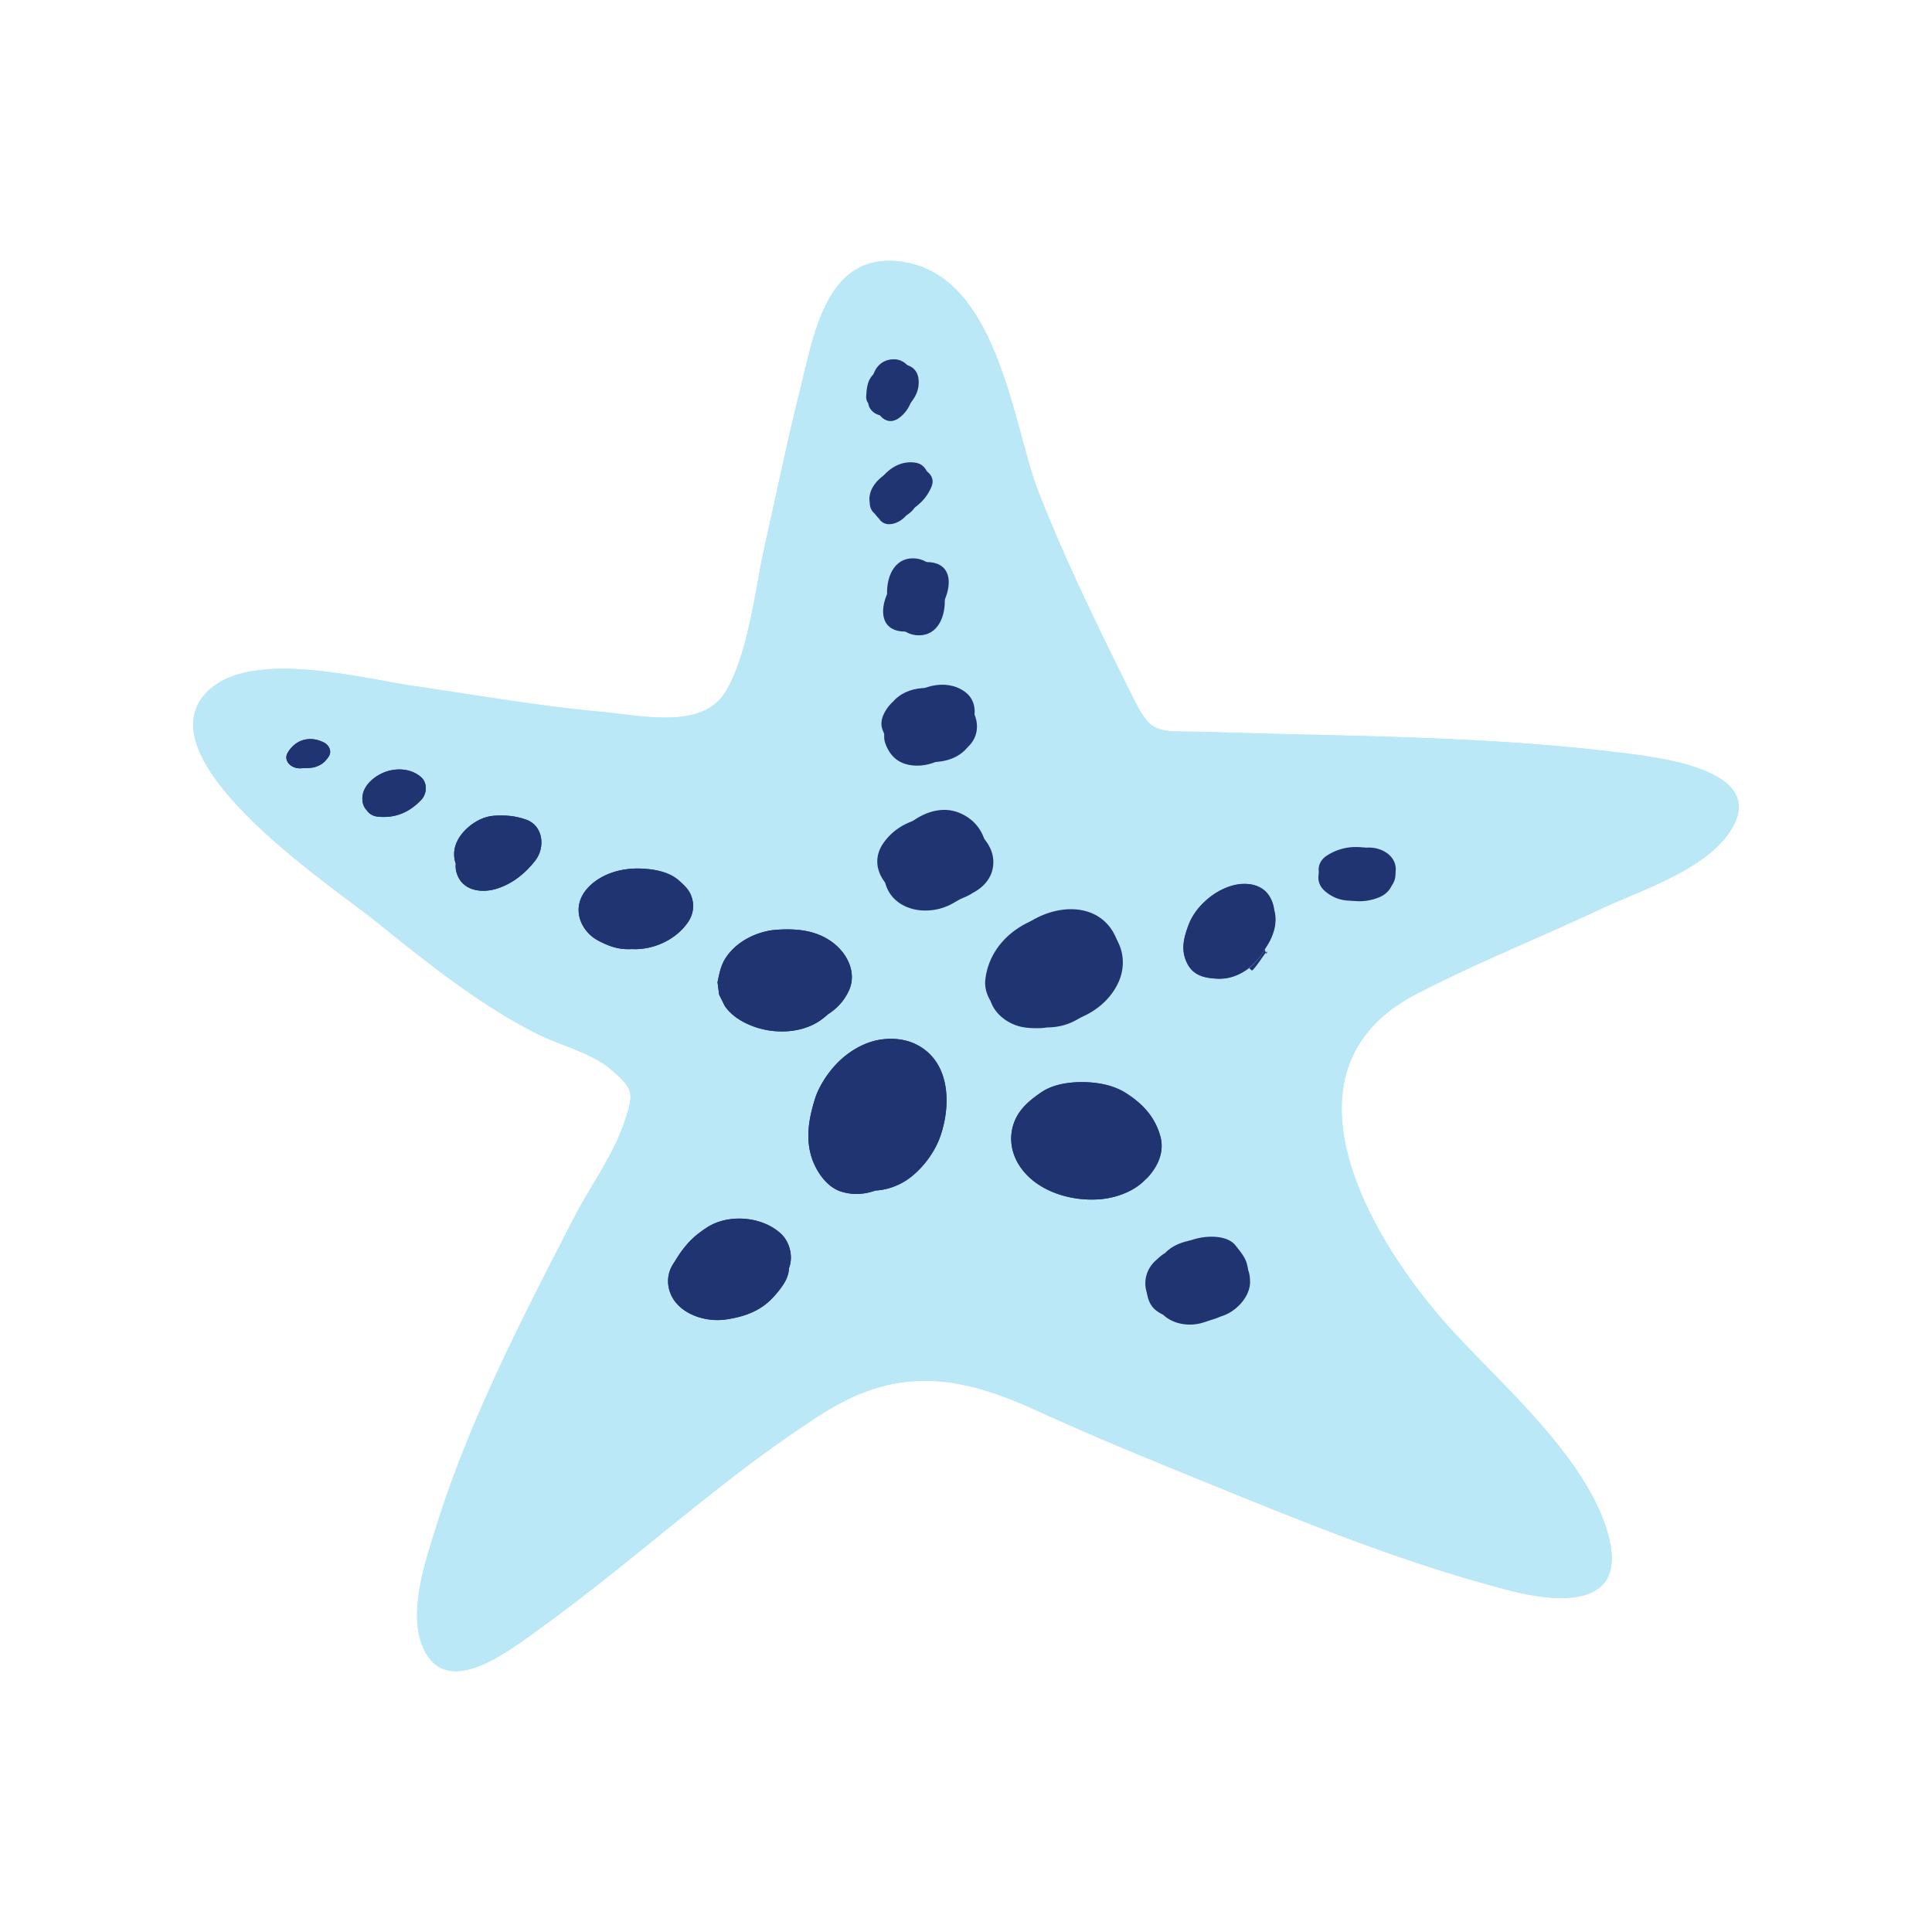 <?xml version="1.0" encoding="UTF-8"?>
<svg data-bbox="19.999 27 160 146.002" xmlns="http://www.w3.org/2000/svg" width="200" height="200" viewBox="0 0 200 200" data-type="color">
    <g>
        <path fill="#BBE8F6" d="M104.892 50.741c-2.204-5.991-5.465-25.666-15.798-20.443-3.778 1.91-9.141 41.035-13.191 44.89-3.8 3.617-29.886-1.481-37.032-2.334-4.497-.537-22.212-3.092-14.713 5.645 6.863 7.995 21.225 19.492 30.038 25.065 4.432 2.802 16.622 6.182 13.966 11.084-22.878 42.226-23.047 51.016-22.144 55.282 1.246 5.885 30.039-22.927 43.635-28.845 6.118-2.663 11.424-.882 17.274 2.089 8.142 4.136 46.437 19.436 54.541 20.098 11.582.946-13.034-23.571-16.413-27.928-6.802-8.772-14.439-25.639-2.686-32.851 7.817-4.797 34.978-14.787 35.299-18.771.414-5.134-43.282-4.984-58.95-5.81l-1.824-1.16c0 .001-8.778-17.249-12.002-26.011z" data-color="1"/>
        <path fill="#BBE8F6" d="M107.194 50.103c-2.436-7.133-4.198-21.307-13.452-22.945-8.142-1.441-9.447 7.297-10.912 13.163-1.326 5.309-2.431 10.674-3.631 16.012-1.037 4.612-1.631 10.846-3.938 15.029-2.35 4.262-8.648 2.723-13.027 2.319-6.561-.605-13.048-1.741-19.562-2.696-5.489-.805-17.43-4.026-21.585 1.023-5.832 7.087 13.494 19.894 17.527 23.139 5.3 4.265 10.81 8.738 16.891 11.827 2.453 1.246 5.793 2.009 7.864 3.839 2.228 1.968 2.274 2.291 1.271 5.332-1.11 3.365-3.594 6.752-5.223 9.915-5.277 10.247-10.741 20.765-14.209 31.812-1.061 3.379-2.892 8.659-1.576 12.263 2.274 6.227 9.104.724 12.436-1.679 9.816-7.082 18.688-15.481 28.901-22.014 7.662-4.901 13.91-4.277 22.235-.474 4.694 2.145 9.448 4.147 14.228 6.09 11.377 4.624 23.005 9.549 34.922 12.607 4.644 1.191 11.86 1.932 10.275-5.18-1.83-8.208-11.333-16.217-16.685-22.18-8.371-9.325-18.316-26.67-3.249-34.446 6.192-3.196 12.689-5.794 18.995-8.752 4.04-1.895 10.463-3.925 13.202-7.746 4.834-6.744-7.501-7.991-11.379-8.471-13.945-1.726-28.107-1.648-42.13-2.112-5.877-.194-6.039.585-8.297-3.968-3.525-7.112-7.061-14.282-9.892-21.707-1.088-2.854-5.706-1.615-4.604 1.276 1.961 5.144 4.258 10.148 6.617 15.118 1.645 3.465 3.13 8.309 5.555 11.327 4.101 5.103 15.927 2.903 21.653 3.075 11.173.336 22.734.219 33.775 2.181 1.311.233 3.39.291 4.531 1.061 1.337.902.711-1.068-.223-.243-.77.68-1.716 1.162-2.586 1.692-4.845 2.95-10.222 5.127-15.378 7.453-7.762 3.5-19.151 6.605-21.961 15.755-2.946 9.592 3.01 20.959 8.795 28.243 5.278 6.646 11.741 12.326 16.386 19.495 2.371 3.66 3.907 4.824-1.032 3.785-4.832-1.017-9.586-2.888-14.226-4.54-10.745-3.827-21.444-7.956-31.872-12.591-9.662-4.294-17.497-8.16-27.563-2.43-9.451 5.379-17.739 12.951-26.271 19.637-3.08 2.414-7.791 4.641-10.495 7.406-1.173 1.2-.081 1.648-.083.906-.002-.57-.2-1.234-.057-1.792 1.48-5.775 2.705-11.197 5.059-16.801 2.453-5.839 5.224-11.545 8.068-17.2a556.088 556.088 0 0 1 4.751-9.213c1.482-2.815 4.896-6.738 4.878-10.159-.041-7.777-15.052-11.575-20.316-15.288a174.028 174.028 0 0 1-17.571-14.182c-1.974-1.819-5.882-4.519-6.873-6.991-1.42-3.541 2.912-2.648 5.718-2.524 10.185.453 20.22 2.984 30.368 3.92 8.063.743 15.024 1.684 17.976-6.832 3.522-10.161 4.877-21.062 7.577-31.456 1.327-5.107 3.795-12.717 9.108-4.716 3.083 4.644 3.917 10.696 5.695 15.903.989 2.905 5.603 1.657 4.601-1.275z" data-color="1"/>
        <path fill="#BBE8F6" d="M104.892 50.741c-2.204-5.991-5.465-25.666-15.798-20.443-3.778 1.91-9.141 41.035-13.191 44.89-3.8 3.617-29.886-1.481-37.032-2.334-4.497-.537-22.212-3.092-14.713 5.645 6.863 7.995 21.225 19.492 30.038 25.065 4.432 2.802 16.622 6.182 13.966 11.084-22.878 42.226-23.047 51.016-22.144 55.282 1.246 5.885 30.039-22.927 43.635-28.845 6.118-2.663 11.424-.882 17.274 2.089 8.142 4.136 46.437 19.436 54.541 20.098 11.582.946-13.034-23.571-16.413-27.928-6.802-8.772-14.439-25.639-2.686-32.851 7.817-4.797 34.978-14.787 35.299-18.771.414-5.134-43.282-4.984-58.95-5.81l-1.824-1.16c0 .001-8.778-17.249-12.002-26.011z" data-color="1"/>
        <path fill="#BBE8F6" d="M107.194 50.103c-2.436-7.133-4.198-21.307-13.452-22.945-8.142-1.441-9.447 7.297-10.912 13.163-1.326 5.309-2.431 10.674-3.631 16.012-1.037 4.612-1.631 10.846-3.938 15.029-2.35 4.262-8.648 2.723-13.027 2.319-6.561-.605-13.048-1.741-19.562-2.696-5.489-.805-17.43-4.026-21.585 1.023-5.832 7.087 13.494 19.894 17.527 23.139 5.3 4.265 10.81 8.738 16.891 11.827 2.453 1.246 5.793 2.009 7.864 3.839 2.228 1.968 2.274 2.291 1.271 5.332-1.11 3.365-3.594 6.752-5.223 9.915-5.277 10.247-10.741 20.765-14.209 31.812-1.061 3.379-2.892 8.659-1.576 12.263 2.274 6.227 9.104.724 12.436-1.679 9.816-7.082 18.688-15.481 28.901-22.014 7.662-4.901 13.91-4.277 22.235-.474 4.694 2.145 9.448 4.147 14.228 6.09 11.377 4.624 23.005 9.549 34.922 12.607 4.644 1.191 11.86 1.932 10.275-5.18-1.83-8.208-11.333-16.217-16.685-22.18-8.371-9.325-18.316-26.67-3.249-34.446 6.192-3.196 12.689-5.794 18.995-8.752 4.04-1.895 10.463-3.925 13.202-7.746 4.834-6.744-7.501-7.991-11.379-8.471-13.945-1.726-28.107-1.648-42.13-2.112-5.877-.194-6.039.585-8.297-3.968-3.525-7.112-7.061-14.282-9.892-21.707-1.088-2.854-5.706-1.615-4.604 1.276 1.961 5.144 4.258 10.148 6.617 15.118 1.645 3.465 3.13 8.309 5.555 11.327 4.101 5.103 15.927 2.903 21.653 3.075 11.173.336 22.734.219 33.775 2.181 1.311.233 3.39.291 4.531 1.061 1.337.902.711-1.068-.223-.243-.77.68-1.716 1.162-2.586 1.692-4.845 2.95-10.222 5.127-15.378 7.453-7.762 3.5-19.151 6.605-21.961 15.755-2.946 9.592 3.01 20.959 8.795 28.243 5.278 6.646 11.741 12.326 16.386 19.495 2.371 3.66 3.907 4.824-1.032 3.785-4.832-1.017-9.586-2.888-14.226-4.54-10.745-3.827-21.444-7.956-31.872-12.591-9.662-4.294-17.497-8.16-27.563-2.43-9.451 5.379-17.739 12.951-26.271 19.637-3.08 2.414-7.791 4.641-10.495 7.406-1.173 1.2-.081 1.648-.083.906-.002-.57-.2-1.234-.057-1.792 1.48-5.775 2.705-11.197 5.059-16.801 2.453-5.839 5.224-11.545 8.068-17.2a556.088 556.088 0 0 1 4.751-9.213c1.482-2.815 4.896-6.738 4.878-10.159-.041-7.777-15.052-11.575-20.316-15.288a174.028 174.028 0 0 1-17.571-14.182c-1.974-1.819-5.882-4.519-6.873-6.991-1.42-3.541 2.912-2.648 5.718-2.524 10.185.453 20.22 2.984 30.368 3.92 8.063.743 15.024 1.684 17.976-6.832 3.522-10.161 4.877-21.062 7.577-31.456 1.327-5.107 3.795-12.717 9.108-4.716 3.083 4.644 3.917 10.696 5.695 15.903.989 2.905 5.603 1.657 4.601-1.275z" data-color="1"/>
        <path fill="#213472" d="M102.829 89.188c-.028-2.011-1.936-3.587-3.67-4.205-2.75-.979-6.095-.111-7.752 2.357-1.573 2.342.246 4.824 2.504 5.679 2.061.781 4.428.671 6.389-.348 1.791-.931 2.961-3.379 1.335-5.04-1.692-1.729-4.538-1.866-6.611-.788.716-.372 1.514-.522 2.312-.493.509.029.644.032.405.01-.371-.041-.11.026.782.202-.514-.191.633.329.605.313.348.201.616.474.803.819.194.36.253.428.175.204l.242.941a4.51 4.51 0 0 0-.007-.116l-.098.967c.08-.465-.349.618-.468.761-.547.768-1.408.993-2.581.675-1.11.68-2.131.709-3.062.089.45.278-.355-.297-.392-.33.436.383-.396-.747-.221-.28l-.242-.941a.672.672 0 0 1 .029.256c.014.982.822 1.931 1.587 2.43.943.616 2.336.916 3.446.793 2.136-.238 4.523-1.506 4.49-3.955z" data-color="2"/>
        <path fill="#213472" d="M93.523 72.602c-.14.136-.258.291-.4.425l7.319.582-.006-.017c-.355-.994-.854-1.702-1.883-2.084-.988-.367-2.334-.262-3.291.137-1.132.471-2.262 1.215-2.915 2.285-.503.823-1.059 2.016-.709 2.997l.006.017c.492 1.377 1.411 2.166 2.901 2.298 1.631.144 3.25-.616 4.417-1.716.142-.134.26-.289.4-.425 1.378-1.337 2.412-4.174.461-5.533-1.966-1.37-4.702-.516-6.3 1.034z" data-color="2"/>
        <path fill="#213472" d="M95.134 65.769c3.927 0 3.367-7.972-.634-7.972-3.927.001-3.367 7.972.634 7.972z" data-color="2"/>
        <path fill="#213472" d="M92.943 53.486c1.531-.634 2.827-1.516 3.483-3.102.479-1.156-.632-1.881-1.585-2.065-2.439-.469-6.26 2.206-4.294 4.847 1.365 1.834 5.601-.31 4.069-2.367.06.08.08.495.088.306.007-.151-.074.241-.117.309-.085.134-.236.247-.366.332a1.52 1.52 0 0 1-.799.242c-.173 0-.138.015.107.045l-1.585-2.065c.062-.15-.245.229.046-.014.204-.17-.71.339-.176.118-.939.389-2.09 1.286-1.701 2.464.359 1.083 1.898 1.336 2.83.95z" data-color="2"/>
        <path fill="#213472" d="M93.174 43.188c1.348-1.08 1.539-2.702 1.287-4.312-.14-.892-.92-1.639-1.806-1.679-.782-.035-1.468.264-1.922.922-.253.368-.408.844-.478 1.279-.041.252-.09 1.36-.037.594-.075 1.076.188 2.521 1.385 2.89 1.074.331 2.052-.761 2.123-1.777.02-.292.101-.607.049-.889l-.005.108a1.58 1.58 0 0 1-.095.568l-.602.89c-.133.145-.673.187-.198.209l-1.806-1.679a1.527 1.527 0 0 1 .175-1.204c.143-.148.12-.139-.068.026-1.758 1.409-.163 5.786 1.998 4.054z" data-color="2"/>
        <path fill="#213472" d="M113.838 96.903l-.014-.01-7.964 8.409c.616.303 1.362.444 2.029.543 3.113.461 6.542-1.245 7.875-4.117.632-1.362.632-2.885-.027-4.212-.853-1.717-2.604-2.616-4.461-2.839-4.256-.513-8.787 2.309-9.276 6.747-.197 1.791 1.236 3.512 2.879 4.016 1.299.399 2.481.482 3.833.465 1.521-.019 3.428-.875 4.571-1.853.95-.813 2.001-2.244 2.004-3.58.003-1.323-.51-2.607-1.652-3.366-1.306-.868-2.724-1.058-4.269-1.039l-.407.004 1.595.034-.188-.02 1.447.355-.196-.06 2.879 4.016c.008-.127.027-.253.057-.377l-.295 1.281c.048-.162.1-.296.178-.444l-.683 1.214c.047-.079.102-.152.165-.219l-1.026 1.085c.057-.06.121-.113.19-.159l-1.324.895a.923.923 0 0 1 .204-.101l-1.576.643.104-.03-1.672.315a.841.841 0 0 1 .206-.019l-1.595-.034.1.011-1.447-.355a.679.679 0 0 1 .185.06l-1.227-.65a.636.636 0 0 1 .158.109l-.937-.918a.636.636 0 0 1 .12.157l-.576-1.16c.05.111.071.198.087.32l-.139-1.288c.004.09-.002.179-.02.267l.295-1.281a2.602 2.602 0 0 1-.172.476l7.875-4.117a10.783 10.783 0 0 0-.177-.026l1.447.355a3.094 3.094 0 0 1-.406-.162c-1.262-.621-3.436-.498-4.713-.074-1.305.433-2.459 1.073-3.413 2.08-1.714 1.812-2.185 4.796.161 6.403l.015.01c1.229.842 2.802 1.155 4.269 1.039 1.532-.121 3.418-.791 4.571-1.853.989-.91 2.001-2.152 2.004-3.58.004-1.334-.515-2.588-1.651-3.366z" data-color="2"/>
        <path fill="#213472" d="M131.883 94.117l-.04-.128-.028 2.152c.169-1.162.26-2.25-.366-3.307-.802-1.353-2.507-1.523-3.863-1.146-1.935.537-3.854 2.171-4.555 4.077-.467 1.269-.797 2.432-.246 3.735.508 1.201 1.428 1.637 2.671 1.763.332.034.655.048.988.031 2.325-.121 4.539-2.114 5.005-4.412.2-.99.269-2.192-.356-3.059-.576-.8-1.457-1.363-2.48-1.309a6.391 6.391 0 0 1-.988-.031l2.425 5.498c.369-1.003-1.017 1.304-1.541 1.672a1.707 1.707 0 0 1-.693.382c-.41.157-.455.178-.136.064l-2.001.008.149.058-1.508-1.168.04.066-.356-3.059c-.147.801-.265 1.667-.017 2.461.675 2.167 3.053 2.749 4.927 1.642 1.866-1.105 3.689-3.679 2.969-5.99z" data-color="2"/>
        <path fill="#213472" d="M140.485 87.685a5.48 5.48 0 0 0-3.089.86c-1.728 1.1-.623 3.123.675 3.952 1.449.925 3.088 1.025 4.659.41 1.328-.52 1.997-1.964 1.084-3.213-.888-1.215-2.786-2.031-4.263-1.453l-.4.157c-.875.268-.208.355 2.001.263l.675 3.952c.615-.392-.294.213-.315.05-.002-.014.668-.018.691-.017 1.367.024 2.662-1.377 2.13-2.74-.628-1.611-2.266-2.193-3.848-2.221z" data-color="2"/>
        <path fill="#213472" d="M120.12 117.641c-.554-2.025-1.852-3.405-3.593-4.503-1.313-.828-2.961-1.11-4.475-1.117-1.414-.006-3.039.227-4.244 1.045-1.067.725-2.112 1.564-2.675 2.77-.702 1.504-.57 3.194.263 4.609 1.693 2.876 5.53 3.998 8.653 3.682 1.583-.16 3.395-.827 4.515-2.018.952-1.013 1.573-2.665 1.151-4.061-1.043-3.445-5.056-5.01-8.37-4.675l-.175.018 1.914.008-.163-.01 1.873.392-.148-.035 1.645.721a.673.673 0 0 1-.239-.134l1.354.992a7.268 7.268 0 0 0-.085-.095l1 1.204-.057-.11.584 1.358-.027-.123.105 1.454.006-.133-.404 1.4a.728.728 0 0 1 .125-.288l-.852 1.207c.083-.115.181-.215.295-.3l-1.227.969.219-.148-8.719-.072.194.122-1.354-.992.148.135-1-1.204c.083.093.148.198.195.314l-.584-1.358c.049.123.089.249.119.378.925 3.381 5.136 5.12 8.37 4.675 1.605-.221 3.417-.731 4.515-2.018.96-1.125 1.563-2.545 1.148-4.059z" data-color="2"/>
        <path fill="#213472" d="M119.795 134.736c-.777-.999-.43-.529-.255-.24.38.626.854 1.115 1.498 1.488 1.642.951 3.505.742 5.264.311 1.864-.457 3.919-2.826 2.776-4.8-.667-1.152-1.569-1.673-2.788-2.172l1.856 1.073-.032-.04c-1.125-1.396-4.002-1.66-5.552-.985-1.471.641-2.905 1.64-3.203 3.339-.509 2.901 2.651 4.511 5.163 4.116 1.773-.279 3.473-1.189 4.423-2.763.999-1.654.182-3.16-.846-4.492-.805-1.042-2.466-1.306-3.67-1.281-1.345.029-2.913.423-3.862 1.471-.492.543.878-.483.219-.15-.438.221-.823.576-1.183.91-1.596 1.478-1.324 4.015.614 5.052 2.115 1.132 4.928.82 6.703-.823-.925.856-.588.45-.238.208.413-.286.863-.593 1.202-.968l-7.532.191c-.577-.748-.272-.405-.169-.142l-.285-.929.016.12.054-.97c.413-1.182 1.227-1.947 2.44-2.297l5.552.985-.037-.033.866 1.724a1.597 1.597 0 0 1-.011-.073l-.054.97c.068-.687-.438.753-.214.443l-2.633 1.989.041-.018-5.552-.985c.514.637 1.324.882 2.041 1.175l-1.856-1.073-.383-.553 2.776-4.8.829-.212 2.451.194.814.351 1.41 1.427c-.316-.438-.564-.907-.908-1.349-.621-.799-2.101-1.214-3.032-1.294-1.149-.099-2.625.165-3.608.808-.842.551-1.743 1.346-1.919 2.402-.177 1.073.156 1.85.814 2.695z" data-color="2"/>
        <path fill="#213472" d="M94.67 108.037c-1.389-.633-3.127-.635-4.561-.168-1.239.403-2.398 1.156-3.323 2.069-.989.976-1.983 2.437-2.404 3.768-.605 1.916-.991 3.916-.424 5.906.42 1.473 1.529 3.222 3.08 3.727 3.61 1.176 7.387-1.865 8.459-5.26l.042-.132-.97 1.902.081-.122-1.253 1.558.116-.108-1.456 1.165.145-.092-1.578.722c.114-.058.234-.1.361-.124l-1.62.228a2.2 2.2 0 0 1 .643.006l-1.581-.315c.155.033.302.087.441.163 1.49.679 3.466.166 4.779-.635 1.602-.977 3.059-2.862 3.679-4.625 1.183-3.361 1.043-7.948-2.656-9.633z" data-color="2"/>
        <path fill="#213472" d="M73.133 127.1c-1.13.754-1.779 1.342-2.587 2.433-.312.421-.572.874-.857 1.313-.884 1.356-.619 3.07.468 4.212 1.219 1.28 3.305 1.788 5.01 1.53 1.239-.188 2.43-.5 3.508-1.165 1.014-.626 1.588-1.353 2.328-2.277l-.772.942.137-.166c.771-.935 1.438-1.832 1.293-3.133-.126-1.131-.972-2.233-1.949-2.768-1.216-.667-2.669-.985-4.05-.783-1.285.188-2.915.615-3.779 1.662-.347.42-.694.84-1.034 1.265l.772-.942a3.287 3.287 0 0 1-.247.281c.807-.71 1.763-1.13 2.867-1.261l5.478 5.742c.307-.472.585-.96.929-1.406l-.772.942c.318-.365.806-.614-.352.159 1.002-.669 1.975-1.542 2.267-2.779.255-1.082-.106-2.381-.916-3.153-1.93-1.839-5.502-2.143-7.742-.648z" data-color="2"/>
        <path fill="#213472" d="M85.334 105.207l.165-.097-1.323.687c1.647-.715 2.934-1.587 3.707-3.267.792-1.723-.072-3.609-1.41-4.743-1.75-1.483-3.945-1.694-6.127-1.534-1.702.124-3.56.948-4.703 2.236-.932 1.051-1.086 1.854-1.365 3.188l.166 1.285.586 1.176c.705 1.027 1.81 1.686 2.946 2.109 2.188.815 5.025.749 6.994-.652.688-.49 1.264-1.085 1.813-1.718 1.995-2.305.553-5.504-1.965-6.669-2.761-1.276-6.653-1.165-8.783 1.295-.195.225-.375.459-.589.667l1.041-.922-.182.13 10.691 3.918.038-.183-.289 1.263c.044-.158.09-.287.166-.431l-.696 1.114a.753.753 0 0 1 .176-.197l-1.041.922.114-.074-1.323.687a1.11 1.11 0 0 1 .292-.101l-1.542.409c.129-.026.259-.04.391-.044l-7.537-6.277-.091.197.696-1.114-.114.129 1.041-.922-.134.085 1.323-.687c-.616.27-1.215.577-1.796.918-1.08.634-1.965 2.039-2.026 3.298-.063 1.299.693 2.697 1.699 3.48 2.618 2.041 6.187 2.085 8.991.439z" data-color="2"/>
        <path fill="#213472" d="M65.519 98.252c2.164.078 4.463-.981 5.698-2.785.478-.698.648-1.494.462-2.318-.206-.913-.711-1.388-1.405-2.004-.989-.878-2.465-1.151-3.738-1.222-1.374-.076-2.793.143-4.036.77-1.093.55-2.149 1.468-2.49 2.69-.443 1.587.486 3.221 1.886 3.97 1.115.596 2.126.958 3.42.899 1.092-.05 2.491-.445 3.325-1.207.717-.656 1.391-1.564 1.282-2.606-.101-.967-.626-2.004-1.512-2.478-.266-.16-.228-.104.113.17.307.243.539.549.695.918l.214.948a2.516 2.516 0 0 0-.01-.086l-.127.963c.078-.361-.08-.154-.475.623a2.253 2.253 0 0 1-1.225 1.185c-.897.299-1.163.396-.796.293.383-.103.087-.064-.889.115.7-.036-1.365-.204-.651-.047l-.868-.224c-.743-.455-.954-.549-.633-.28l-.943-4.322-.129.188c.276-.423.663-.7 1.16-.831.35-.269.738-.414 1.165-.437.492-.049.553-.073.181-.072-1.933-.07-4.844 1.554-4.607 3.813.265 2.511 2.799 3.297 4.933 3.374z" data-color="2"/>
        <path fill="#213472" d="M51.545 91.958c1.578-.533 2.846-1.562 3.86-2.864 1.065-1.369.841-3.611-.934-4.244-1.143-.408-2.191-.484-3.391-.399-1.792.126-3.972 1.906-4.067 3.793-.103 2.051 1.558 2.862 3.362 2.735-.47-.001-.505.014-.107.046-.4-.092-.418-.082-.056.033l-.934-4.244c.204-.3.461-.545.77-.735.584-.252.673-.304.268-.157-1.605.542-3.577 2.49-3.066 4.369.531 1.951 2.629 2.231 4.295 1.667z" data-color="2"/>
        <path fill="#213472" d="M39.071 84.534c1.815.204 3.296-.426 4.543-1.739.583-.614.65-1.724.01-2.312-.922-.847-2.276-1-3.447-.669-1.198.339-2.619 1.399-2.665 2.773-.038 1.149.763 1.848 1.914 1.762.993-.074 2.535-.954 2.574-2.122.03-.916-.922 1.404-1.749 1.311-.179-.02-.504-.272-.232-.022l.01-2.312c.114-.12.542-.547.819-.516-1.17-.131-2.475.501-2.974 1.605-.448.988.071 2.114 1.197 2.241z" data-color="2"/>
        <path fill="#213472" d="M31.824 79.506c-.183.02.406-.026.492-.039.252-.037.488-.125.717-.231.457-.212.748-.538 1.015-.96.324-.513.001-1.14-.482-1.393-1.441-.755-2.989-.354-3.798 1.069-.387.68.172 1.353.83 1.526.741.194 1.685-.089 2.078-.782.213-.375.021.006-.198.065l-.835.139c-.098-.044-.105-.035-.023.027l-.482-1.393.15-.167.766-.293c-.169.031-.172.038-.011.02a6.538 6.538 0 0 0-.61.048c-.674.074-1.5.686-1.375 1.445.135.811 1.099.992 1.766.919z" data-color="2"/>
        <path fill="#213472" d="M102.185 88.623c-.028-2.051-.997-3.731-2.931-4.498-2.701-1.071-5.749 1.062-7.01 3.363-1.231 2.247-1.066 5.138 1.446 6.322 1.475.695 3.331.548 4.759-.194 1.096-.569 2.068-1.483 2.662-2.577.482-.887.871-2.232.6-3.255-.588-2.219-2.885-2.901-4.839-1.886-.454.236.709-.241.664-.231.122-.027 1.119-.01.502-.081-.26-.03.69.267.509.093-.057-.055-.26-.112-.33-.151l.835.491a.969.969 0 0 1-.203-.163l.614.751c-.407-.536-.328-.019.236 1.549-.227 2.261-1.265 3.571-3.115 3.931-.593.453-1.213.56-1.858.319.111.039.217.089.317.152l-.835-.491c.2.137.361.284.516.471l-.614-.751c.463.685-.137.459-.161-1.305.014 1.015.204 2.022 1.019 2.721.738.633 1.911.823 2.834.582 2.138-.557 4.416-2.782 4.383-5.162z" data-color="2"/>
        <path fill="#213472" d="M92.648 72.418c-.14.136-.258.291-.4.425l8.491 2.202-.006-.017c-.384-1.075-.853-1.825-1.838-2.465-.977-.636-2.415-1.03-3.579-.929-1.076.093-2.299.372-3.073 1.192-.624.66-1.24 1.715-.901 2.665l.006.017c.602 1.686 1.768 2.701 3.526 3.162 1.644.431 3.663.266 4.964-.96.142-.134.26-.289.4-.425 1.635-1.586.876-4.044-.937-5.13-1.926-1.153-4.908-1.43-6.653.263z" data-color="2"/>
        <path fill="#213472" d="M93.693 65.38c3.719 0 6.798-7.194 2.247-7.194-3.719.001-6.798 7.194-2.247 7.194z" data-color="2"/>
        <path fill="#213472" d="M92.69 53.876c1.622-.672 2.65-1.827 3.316-3.436.402-.971-.057-2.317-1.144-2.527-3.01-.579-5.668 3.359-3.793 5.877.7.941 2.152.316 2.731-.421.713-.909 1.032-2.206.297-3.194.405.544.149 1.474-.286 1.922-.089.092-.267.168-.339.258-.07.087-.431-.008.039.083l-1.144-2.527c.355-.579.402-.703.138-.371.128-.137.129-.154.002-.051-.119.087-.124.089-.016.004a4.545 4.545 0 0 1-.422.187c-1.075.446-1.783 1.851-1.606 2.985.178 1.146 1.195 1.638 2.227 1.211z" data-color="2"/>
        <path fill="#213472" d="M93.437 42.506c1.048-.84 1.853-1.968 1.632-3.381-.149-.951-.894-1.395-1.803-1.436-1.077-.048-2.159.306-2.906 1.112-.593.64-.636 1.394-.693 2.216-.082 1.176 1.523 1.585 2.398 1.377 1.161-.275 2.124-1.077 2.21-2.315.009-.109.015-.218.018-.327.04-.509-.106-.215-.436.883l-1.012.702c-.879.103-1.073.156-.581.162l-1.803-1.436c.022.142.078.387.039.378-.086-.021.357-.58.413-.625-.782.627-1.504 1.788-.668 2.694.772.836 2.371.654 3.192-.004z" data-color="2"/>
        <path fill="#213472" d="M113.332 96.008l-.014-.01-8.179 9.549c.557.274 1.168.611 1.787.703 1.504.223 2.968.146 4.353-.585 1.428-.755 2.896-1.888 3.593-3.391.716-1.543 1.371-3.437.683-5.128-.803-1.97-2.545-3.013-4.644-3.026-1.831-.012-3.787.767-5.175 1.95-.956.815-1.773 1.733-2.383 2.84-.64 1.162-.787 2.152-.93 3.453-.206 1.869 1.319 3.34 2.94 3.838.692.212 1.446.245 2.17.235 1.559-.02 3.199-.702 4.42-1.646 1.154-.893 2.383-2.4 2.714-3.873.285-1.268.33-2.778-.582-3.832-.905-1.046-2.151-1.563-3.537-1.545a4.916 4.916 0 0 1-.595-.016l1.378.159-.196-.06 2.94 3.838.022-.197-.199 1.38a2.62 2.62 0 0 1 .144-.492l-.565 1.384c.041-.088.09-.172.149-.249l-.911 1.316a7.76 7.76 0 0 0 .086-.102l-1.237 1.173c.057-.06.121-.113.19-.159l-1.445.902a.923.923 0 0 1 .204-.101l-1.499.549a.88.88 0 0 1 .208-.046l-1.476.195a.76.76 0 0 1 .202.008l-1.378-.159a.679.679 0 0 1 .185.06l-1.204-.515a.636.636 0 0 1 .158.109l-.955-.871a.636.636 0 0 1 .12.157l-.594-1.15a.727.727 0 0 1 .072.202l-.187-1.302a1.42 1.42 0 0 1-.005.385l.199-1.38a1.557 1.557 0 0 1-.094.307l.565-1.384-.078.168 7.946-3.976a1.066 1.066 0 0 1-.355-.085l1.204.515a2.601 2.601 0 0 1-.228-.103c-2.805-1.38-6.307-.286-8.239 2.146-1.716 2.16-2.623 5.565.06 7.403l.015.01c1.118.766 2.806.782 4.059.478 1.509-.366 3.208-1.401 4.181-2.624 1.713-2.162 2.621-5.567-.063-7.405z" data-color="2"/>
        <path fill="#213472" d="M131.841 94.042l-.04-.128.013 2.152c.168-1.159.216-2.262-.424-3.3-.826-1.338-2.535-1.474-3.885-1.078-1.95.571-3.789 2.226-4.495 4.145-.464 1.262-.743 2.463-.175 3.739.537 1.206 1.456 1.585 2.705 1.712.332.034.655.048.988.031 2.32-.121 4.504-2.232 4.92-4.508.365-1.998-.496-4.44-2.918-4.314a61075544809982664 61075544809982664 0 0 0 1.541 5.42c.371-1.007-.984 1.332-1.496 1.711a1.717 1.717 0 0 1-.682.401c-.406.165-.45.19-.132.074l-2.001.047.149.058-1.53-1.139.04.066-.414-3.052c-.147.805-.224 1.668.024 2.462.677 2.173 3.132 2.673 4.957 1.547 1.878-1.161 3.577-3.728 2.855-6.046z" data-color="2"/>
        <path fill="#213472" d="M141.78 87.739c-1.491-.027-2.836.269-4.107 1.078-.694.442-1.193 1.158-1.196 1.99-.003.882.507 1.385 1.209 1.833 1.447.923 3.178.655 4.686.065 1.191-.466 2.539-1.961 1.683-3.293-.869-1.351-2.764-1.511-4.145-.971l-.4.157c2.215.444 2.89.416 2.027-.082l.013 3.823c-.104.067-.944.287-.591.222.395-.073-.821.015-.051.029 1.357.024 3.389-.746 3.569-2.33.178-1.566-1.287-2.495-2.697-2.521z" data-color="2"/>
        <path fill="#213472" d="M120.12 117.641c-.554-2.025-1.852-3.405-3.593-4.503-1.313-.828-2.961-1.11-4.475-1.117-1.414-.006-3.039.227-4.244 1.045-1.067.725-2.112 1.564-2.675 2.77-.702 1.504-.57 3.194.263 4.609 1.693 2.876 5.53 3.998 8.653 3.682 1.583-.16 3.395-.827 4.515-2.018.952-1.013 1.573-2.665 1.151-4.061-1.043-3.445-5.056-5.01-8.37-4.675l-.175.018 1.914.008-.163-.01 1.873.392-.148-.035 1.645.721a.673.673 0 0 1-.239-.134l1.354.992a7.268 7.268 0 0 0-.085-.095l1 1.204-.057-.11.584 1.358-.027-.123.105 1.454.006-.133-.404 1.4a.728.728 0 0 1 .125-.288l-.852 1.207c.083-.115.181-.215.295-.3l-1.227.969.219-.148-8.719-.072.194.122-1.354-.992.148.135-1-1.204c.083.093.148.198.195.314l-.584-1.358c.049.123.089.249.119.378.925 3.381 5.136 5.12 8.37 4.675 1.605-.221 3.417-.731 4.515-2.018.96-1.125 1.563-2.545 1.148-4.059z" data-color="2"/>
        <path fill="#213472" d="M119.984 135.367l.094.12-.581-.777c.338.624.709 1.143 1.309 1.548 1.272.859 2.808.77 4.237.42 2.106-.516 5.299-3.318 3.844-5.832-.202-.348-.416-.703-.72-.969a2.375 2.375 0 0 0-.466-.326c-.619-.423-.544-.365.223.173-.525-.651-1.604-.851-2.365-.896-1.055-.062-1.955.194-2.93.618-1.493.65-2.825 2.251-3.08 3.894-.451 2.896 2.434 4.329 4.959 3.586 1.771-.521 3.429-1.744 4.281-3.418.481-.946.579-2.165.115-3.138-.25-.524-.639-.971-.994-1.43-.758-.982-2.439-1.007-3.513-.833-1.489.242-2.702.965-3.714 2.083.283-.312 2.122-1.554.722-.658-.297.19-.577.343-.83.578-.82.759-1.594 1.619-1.808 2.767-.171.913.074 2.064.812 2.694 1.727 1.474 4.751 1.089 6.371-.411.349-.308.147-.194-.605.341.393-.243.782-.493 1.167-.749.468-.341.869-.762 1.258-1.192l-7.227 1.25.153.199-.581-.777c.107.153.192.282.26.454l-.276-.932c2.021-2.874 2.477-3.89 1.37-3.048l2.267-1.148-.068.02 4.103.737-.037-.033.857 1.709c.129.827-.279 1.583-.848 2.371l-1.932 1.528.041-.018-5.295-.278c.11.145.257.25.44.315.59.403.544.366-.138-.111l-.581-.777.081.141 3.844-5.832 1.755-.084 1.808.863-.088-.061.581.777c-.313-.435-.566-.893-.907-1.332-.582-.748-2.081-.969-2.922-.929-1.163.055-2.56.576-3.448 1.339-.821.705-1.654 1.648-1.808 2.767-.151 1.088.141 1.837.81 2.697z" data-color="2"/>
        <path fill="#213472" d="M94.67 108.037c-1.389-.633-3.127-.635-4.561-.168-1.239.403-2.398 1.156-3.323 2.069-.989.976-1.983 2.437-2.404 3.768-.605 1.916-.991 3.916-.424 5.906.42 1.473 1.529 3.222 3.08 3.727 3.61 1.176 7.387-1.865 8.459-5.26l.042-.132-.97 1.902.081-.122-1.253 1.558.116-.108-1.456 1.165.145-.092-1.578.722c.114-.058.234-.1.361-.124l-1.62.228a2.2 2.2 0 0 1 .643.006l-1.581-.315c.155.033.302.087.441.163 1.49.679 3.466.166 4.779-.635 1.602-.977 3.059-2.862 3.679-4.625 1.183-3.361 1.043-7.948-2.656-9.633z" data-color="2"/>
        <path fill="#213472" d="M73.133 127.1c-1.13.754-1.779 1.342-2.587 2.433-.312.421-.572.874-.857 1.313-.884 1.356-.619 3.07.468 4.212 1.219 1.28 3.305 1.788 5.01 1.53 1.239-.188 2.43-.5 3.508-1.165 1.014-.626 1.588-1.353 2.328-2.277l-.772.942.137-.166c.771-.935 1.438-1.832 1.293-3.133-.126-1.131-.972-2.233-1.949-2.768-1.216-.667-2.669-.985-4.05-.783-1.285.188-2.915.615-3.779 1.662-.347.42-.694.84-1.034 1.265l.772-.942a3.287 3.287 0 0 1-.247.281c.807-.71 1.763-1.13 2.867-1.261l5.478 5.742c.307-.472.585-.96.929-1.406l-.772.942c.318-.365.806-.614-.352.159 1.002-.669 1.975-1.542 2.267-2.779.255-1.082-.106-2.381-.916-3.153-1.93-1.839-5.502-2.143-7.742-.648z" data-color="2"/>
        <path fill="#213472" d="M85.334 105.207l.165-.097-1.323.687c1.647-.715 2.934-1.587 3.707-3.267.792-1.723-.072-3.609-1.41-4.743-1.75-1.483-3.945-1.694-6.127-1.534-1.702.124-3.56.948-4.703 2.236-.932 1.051-1.086 1.854-1.365 3.188l.166 1.285.586 1.176c.705 1.027 1.81 1.686 2.946 2.109 2.188.815 5.025.749 6.994-.652.688-.49 1.264-1.085 1.813-1.718 1.995-2.305.553-5.504-1.965-6.669-2.761-1.276-6.653-1.165-8.783 1.295-.195.225-.375.459-.589.667l1.041-.922-.182.13 10.691 3.918.038-.183-.289 1.263c.044-.158.09-.287.166-.431l-.696 1.114a.753.753 0 0 1 .176-.197l-1.041.922.114-.074-1.323.687a1.11 1.11 0 0 1 .292-.101l-1.542.409c.129-.026.259-.04.391-.044l-7.537-6.277-.091.197.696-1.114-.114.129 1.041-.922-.134.085 1.323-.687c-.616.27-1.215.577-1.796.918-1.08.634-1.965 2.039-2.026 3.298-.063 1.299.693 2.697 1.699 3.48 2.618 2.041 6.187 2.085 8.991.439z" data-color="2"/>
        <path fill="#213472" d="M65.519 98.252c2.164.078 4.463-.981 5.698-2.785.478-.698.648-1.494.462-2.318-.206-.913-.711-1.388-1.405-2.004-.989-.878-2.465-1.151-3.738-1.222-1.374-.076-2.793.143-4.036.77-1.093.55-2.149 1.468-2.49 2.69-.443 1.587.486 3.221 1.886 3.97 1.115.596 2.126.958 3.42.899 1.092-.05 2.491-.445 3.325-1.207.717-.656 1.391-1.564 1.282-2.606-.101-.967-.626-2.004-1.512-2.478-.266-.16-.228-.104.113.17.307.243.539.549.695.918l.214.948a2.516 2.516 0 0 0-.01-.086l-.127.963c.078-.361-.08-.154-.475.623a2.253 2.253 0 0 1-1.225 1.185c-.897.299-1.163.396-.796.293.383-.103.087-.064-.889.115.7-.036-1.365-.204-.651-.047l-.868-.224c-.743-.455-.954-.549-.633-.28l-.943-4.322-.129.188c.276-.423.663-.7 1.16-.831.35-.269.738-.414 1.165-.437.492-.049.553-.073.181-.072-1.933-.07-4.844 1.554-4.607 3.813.265 2.511 2.799 3.297 4.933 3.374z" data-color="2"/>
        <path fill="#213472" d="M51.545 91.958c1.578-.533 2.846-1.562 3.86-2.864 1.065-1.369.841-3.611-.934-4.244-1.143-.408-2.191-.484-3.391-.399-1.792.126-3.972 1.906-4.067 3.793-.103 2.051 1.558 2.862 3.362 2.735-.47-.001-.505.014-.107.046-.4-.092-.418-.082-.056.033l-.934-4.244c.204-.3.461-.545.77-.735.584-.252.673-.304.268-.157-1.605.542-3.577 2.49-3.066 4.369.531 1.951 2.629 2.231 4.295 1.667z" data-color="2"/>
        <path fill="#213472" d="M39.071 84.534c1.815.204 3.296-.426 4.543-1.739.583-.614.65-1.724.01-2.312-.922-.847-2.276-1-3.447-.669-1.198.339-2.619 1.399-2.665 2.773-.038 1.149.763 1.848 1.914 1.762.993-.074 2.535-.954 2.574-2.122.03-.916-.922 1.404-1.749 1.311-.179-.02-.504-.272-.232-.022l.01-2.312c.114-.12.542-.547.819-.516-1.17-.131-2.475.501-2.974 1.605-.448.988.071 2.114 1.197 2.241z" data-color="2"/>
        <path fill="#213472" d="M31.824 79.506c-.183.02.406-.026.492-.039.252-.037.488-.125.717-.231.457-.212.748-.538 1.015-.96.324-.513.001-1.14-.482-1.393-1.441-.755-2.989-.354-3.798 1.069-.387.68.172 1.353.83 1.526.741.194 1.685-.089 2.078-.782.213-.375.021.006-.198.065l-.835.139c-.098-.044-.105-.035-.023.027l-.482-1.393.15-.167.766-.293c-.169.031-.172.038-.011.02a6.538 6.538 0 0 0-.61.048c-.674.074-1.5.686-1.375 1.445.135.811 1.099.992 1.766.919z" data-color="2"/>
    </g>
</svg>
